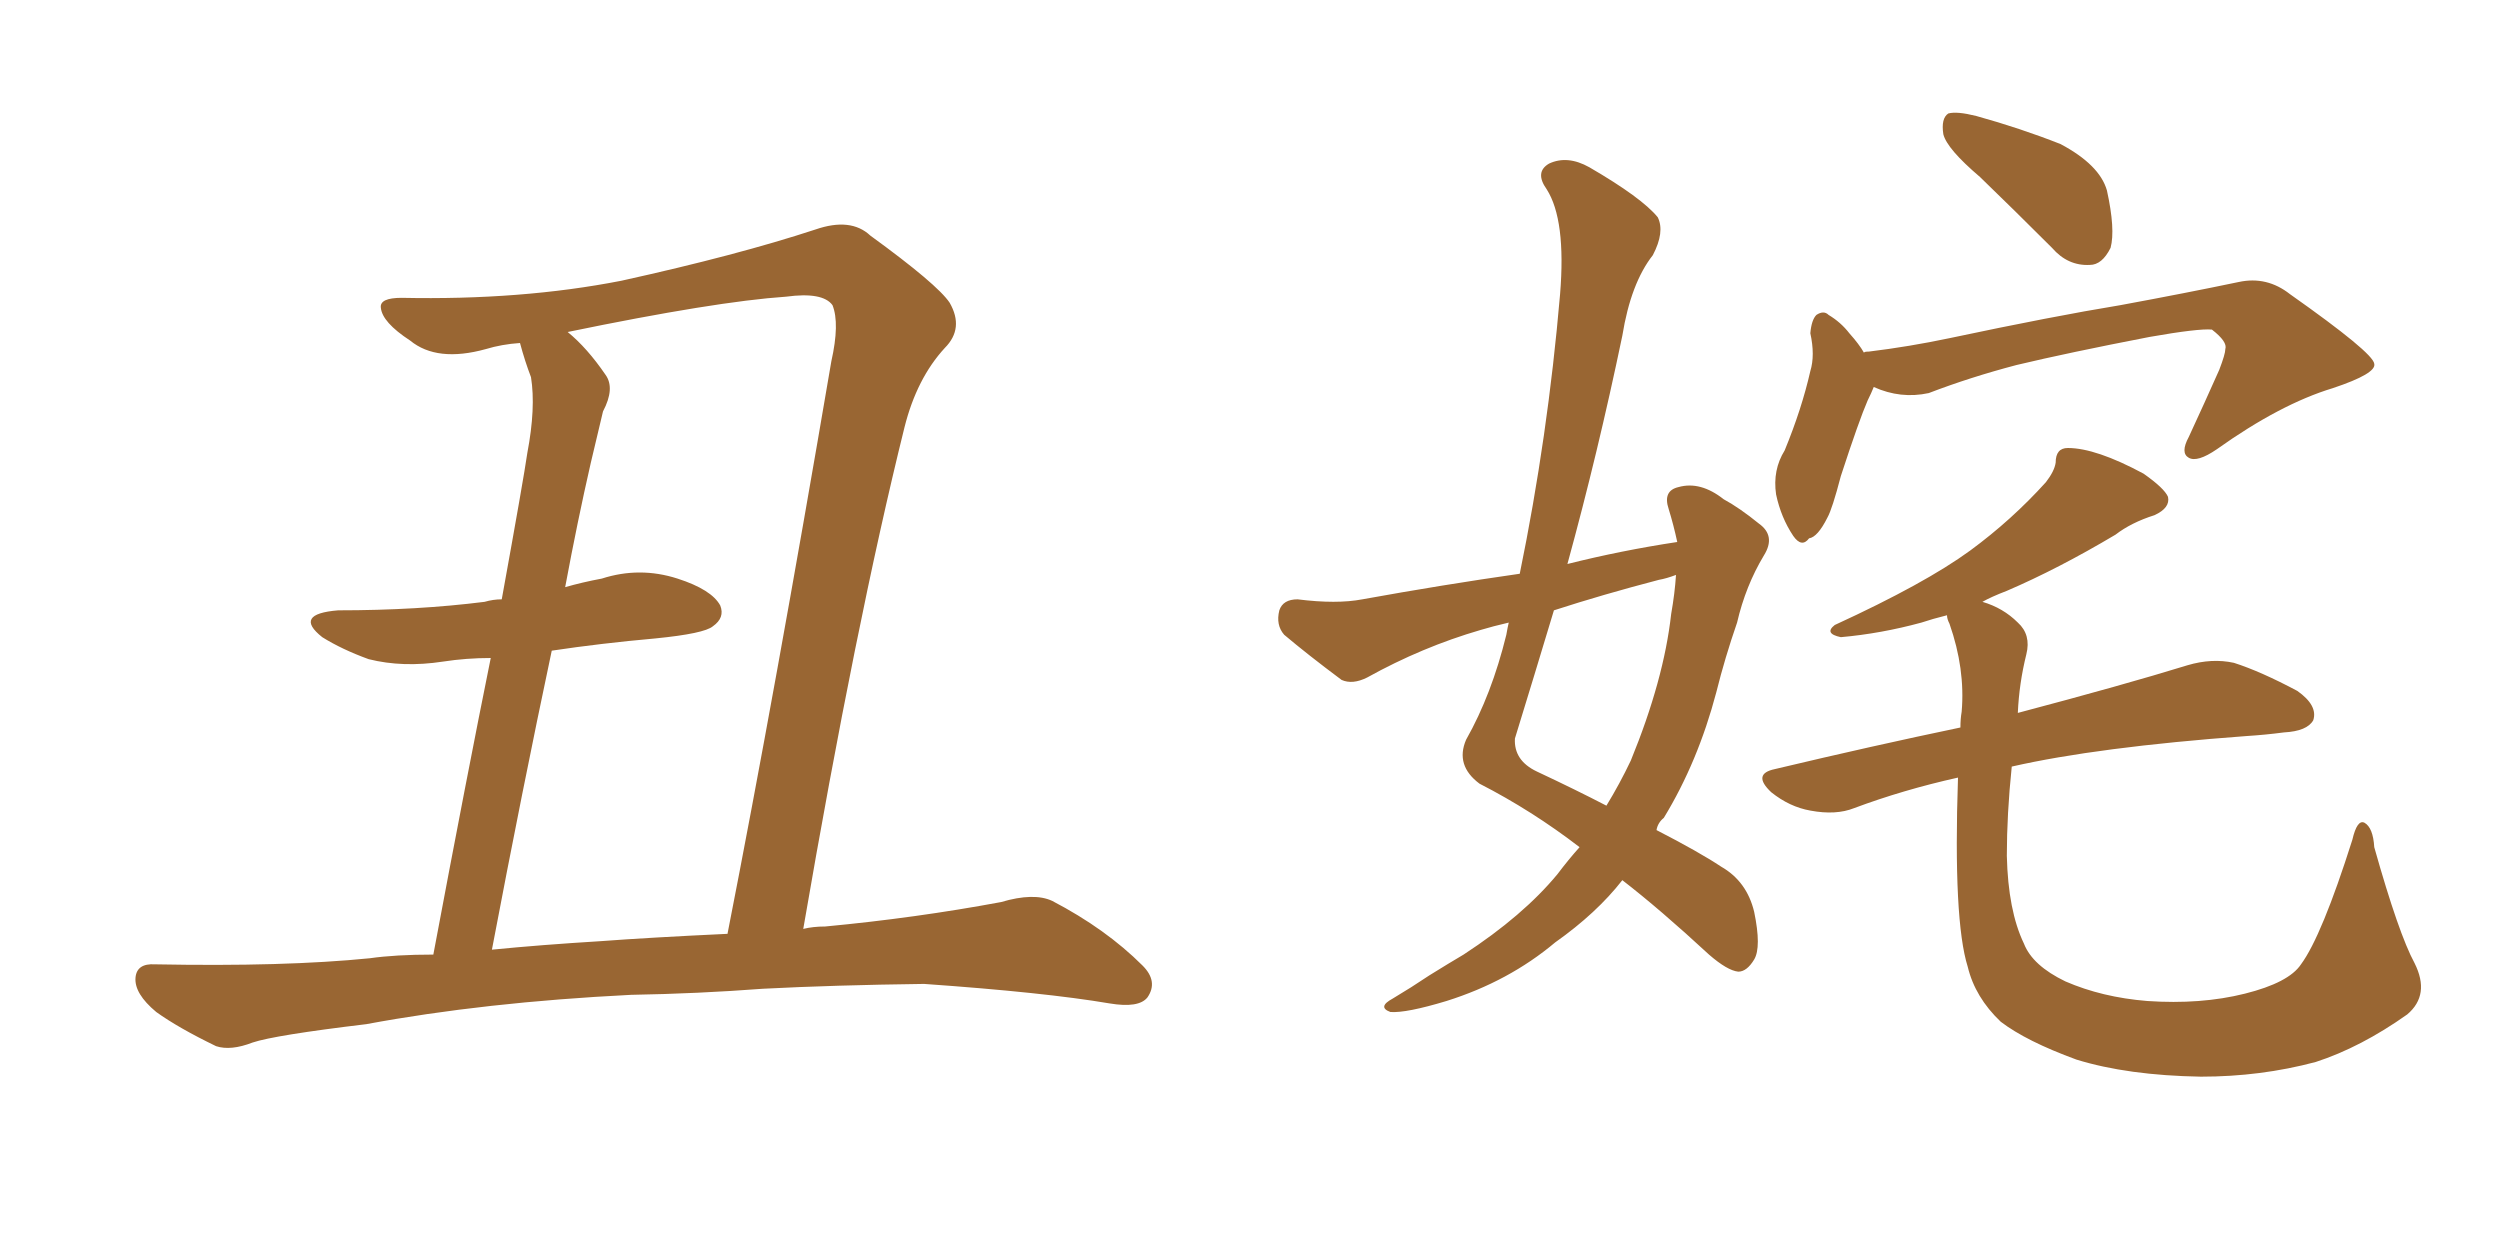 <svg xmlns="http://www.w3.org/2000/svg" xmlns:xlink="http://www.w3.org/1999/xlink" width="300" height="150"><path fill="#996633" padding="10" d="M75.73 119.38L75.73 119.38Q58.15 120.26 43.95 122.90L43.95 122.90Q32.96 124.22 30.32 125.10L30.32 125.10Q27.69 126.12 25.93 125.54L25.93 125.54Q21.39 123.34 18.75 121.44L18.75 121.44Q16.11 119.24 16.26 117.33L16.26 117.33Q16.41 115.58 18.60 115.72L18.60 115.72Q34.13 116.02 44.38 114.99L44.38 114.99Q47.46 114.55 52.00 114.55L52.00 114.55Q56.10 92.72 58.89 78.96L58.89 78.96Q55.96 78.96 53.17 79.39L53.17 79.39Q48.34 80.13 44.24 79.10L44.24 79.10Q41.02 77.93 38.67 76.46L38.67 76.46Q35.16 73.68 40.58 73.24L40.58 73.24Q50.10 73.24 58.15 72.22L58.15 72.22Q59.18 71.92 60.21 71.92L60.21 71.92Q62.84 57.42 63.28 54.35L63.28 54.35Q64.31 48.93 63.72 45.26L63.72 45.26Q62.99 43.36 62.40 41.16L62.40 41.16Q60.21 41.31 58.30 41.89L58.30 41.89Q52.44 43.51 49.22 40.87L49.22 40.87Q45.85 38.67 45.70 36.91L45.70 36.91Q45.56 35.74 48.19 35.74L48.19 35.74Q62.55 36.04 74.56 33.69L74.56 33.69Q88.48 30.62 97.85 27.54L97.85 27.54Q102.10 26.07 104.44 28.27L104.44 28.27Q112.50 34.13 113.96 36.33L113.96 36.33Q115.72 39.40 113.38 41.75L113.38 41.75Q110.01 45.41 108.54 51.27L108.54 51.27Q102.69 74.85 96.39 111.47L96.39 111.47Q97.56 111.18 99.02 111.18L99.02 111.18Q109.86 110.16 120.12 108.25L120.12 108.25Q124.07 107.08 126.27 108.11L126.27 108.11Q132.71 111.47 137.11 115.87L137.11 115.87Q139.01 117.77 137.70 119.68L137.70 119.68Q136.67 121.00 133.15 120.41L133.15 120.41Q125.39 119.09 110.89 118.07L110.89 118.07Q100.05 118.21 91.55 118.65L91.55 118.65Q83.79 119.24 75.73 119.38ZM72.07 112.94L72.07 112.94L72.07 112.94Q77.93 112.50 87.30 112.06L87.30 112.06Q93.02 82.91 99.76 43.36L99.76 43.36Q100.78 38.82 99.90 36.62L99.90 36.62Q98.73 35.01 94.34 35.60L94.34 35.60Q85.84 36.18 68.12 39.84L68.12 39.84Q70.46 41.75 72.66 44.97L72.66 44.97Q73.83 46.58 72.36 49.37L72.36 49.37Q71.78 51.86 70.90 55.52L70.90 55.52Q69.29 62.55 67.82 70.46L67.82 70.46Q69.87 69.87 72.22 69.43L72.22 69.43Q76.76 67.97 81.30 69.43L81.30 69.43Q85.40 70.75 86.43 72.66L86.43 72.66Q87.01 74.12 85.55 75.15L85.55 75.15Q84.52 76.03 78.66 76.61L78.66 76.61Q72.07 77.20 66.21 78.08L66.21 78.08Q62.70 94.63 59.03 113.96L59.03 113.96Q64.89 113.38 72.07 112.94ZM189.55 101.66L189.55 101.66Q183.84 97.27 177.54 94.04L177.54 94.04Q174.61 91.85 175.93 88.77L175.93 88.77Q179.00 83.35 180.76 76.17L180.76 76.17Q180.91 75.29 181.05 74.71L181.05 74.71Q179.15 75.15 177.69 75.59L177.69 75.59Q170.65 77.64 164.06 81.30L164.06 81.30Q162.30 82.18 160.99 81.59L160.99 81.59Q156.88 78.52 154.10 76.17L154.10 76.17Q153.08 75 153.52 73.24L153.52 73.24Q153.96 71.92 155.71 71.92L155.71 71.92Q160.40 72.51 163.48 71.92L163.48 71.92Q173.14 70.17 182.37 68.85L182.37 68.85Q185.74 52.44 187.21 35.30L187.21 35.30Q187.94 26.37 185.60 22.71L185.60 22.71Q184.13 20.65 185.89 19.63L185.89 19.63Q188.09 18.60 190.72 20.07L190.72 20.07Q197.02 23.73 198.93 26.07L198.93 26.07Q199.80 27.83 198.34 30.62L198.34 30.62Q195.70 33.98 194.68 40.28L194.68 40.28Q191.75 54.35 188.09 67.68L188.09 67.68Q194.53 66.06 201.27 65.04L201.27 65.04Q200.83 62.99 200.24 61.08L200.24 61.08Q199.51 58.89 201.42 58.45L201.42 58.45Q204.05 57.71 206.84 59.91L206.84 59.91Q208.74 60.94 211.08 62.84L211.08 62.84Q213.13 64.31 211.67 66.65L211.67 66.65Q209.47 70.31 208.45 74.71L208.45 74.71Q206.98 78.96 205.96 83.06L205.96 83.06Q203.76 91.41 199.66 98.14L199.66 98.14Q198.93 98.73 198.78 99.61L198.78 99.61Q203.91 102.25 206.54 104.00L206.54 104.00Q209.62 105.76 210.50 109.42L210.50 109.42Q211.38 113.67 210.50 115.14L210.50 115.14Q209.62 116.60 208.59 116.60L208.59 116.60Q207.28 116.46 205.08 114.55L205.08 114.55Q199.22 109.13 194.68 105.62L194.68 105.62Q191.60 109.57 186.62 113.09L186.62 113.09Q181.05 117.77 173.58 120.12L173.58 120.12Q168.75 121.58 166.85 121.44L166.85 121.44Q165.23 120.85 167.14 119.82L167.14 119.82Q169.34 118.51 171.53 117.04L171.53 117.04Q173.88 115.58 175.63 114.55L175.63 114.55Q182.81 109.86 186.91 104.88L186.91 104.88Q188.23 103.13 189.55 101.66ZM200.54 73.68L200.54 73.68Q200.98 71.19 201.12 68.99L201.12 68.99Q199.95 69.43 199.07 69.58L199.07 69.58Q192.33 71.34 186.47 73.24L186.47 73.24Q184.13 81.01 181.79 88.62L181.79 88.62Q181.64 91.26 184.42 92.58L184.42 92.58Q189.11 94.78 192.77 96.68L192.77 96.68Q194.38 94.04 195.70 91.26L195.70 91.26Q199.66 81.59 200.54 73.68ZM237.60 21.24L237.60 21.24Q233.64 17.87 233.20 16.11L233.20 16.11Q232.91 14.21 233.79 13.62L233.79 13.62Q234.81 13.33 237.16 13.92L237.16 13.92Q242.43 15.38 247.27 17.29L247.27 17.29Q251.95 19.78 252.83 22.85L252.83 22.85Q253.86 27.54 253.27 29.74L253.27 29.74Q252.25 31.79 250.78 31.79L250.78 31.79Q248.14 31.93 246.24 29.74L246.24 29.74Q241.70 25.20 237.60 21.24ZM224.85 46.44L224.85 46.44Q224.56 47.17 224.12 48.05L224.12 48.05Q223.10 50.39 220.90 57.13L220.90 57.13Q219.87 61.08 219.29 62.11L219.29 62.11Q218.12 64.45 217.09 64.60L217.09 64.60Q216.21 65.77 215.19 64.31L215.19 64.31Q213.72 62.11 213.13 59.33L213.13 59.33Q212.70 56.40 214.16 54.05L214.16 54.05Q216.21 49.07 217.24 44.53L217.24 44.53Q217.82 42.63 217.24 39.99L217.24 39.99Q217.38 38.38 217.97 37.79L217.97 37.79Q218.85 37.21 219.43 37.79L219.43 37.79Q220.90 38.67 221.92 39.99L221.92 39.99Q223.10 41.31 223.68 42.33L223.68 42.33Q223.68 42.19 224.27 42.19L224.27 42.19Q229.10 41.60 233.94 40.58L233.94 40.58Q246.39 37.94 254.44 36.62L254.44 36.62Q262.35 35.16 268.65 33.84L268.65 33.84Q272.02 33.11 274.80 35.30L274.80 35.30Q284.77 42.33 284.91 43.65L284.91 43.65Q285.21 44.82 279.93 46.58L279.93 46.58Q273.63 48.49 266.02 53.91L266.02 53.91Q263.67 55.52 262.65 54.93L262.65 54.93Q261.62 54.35 262.65 52.44L262.65 52.44Q264.55 48.34 266.31 44.38L266.31 44.38Q267.04 42.48 267.04 41.89L267.04 41.89Q267.33 41.02 265.43 39.55L265.43 39.55Q263.82 39.40 257.96 40.43L257.96 40.43Q248.14 42.33 241.99 43.80L241.99 43.80Q236.43 45.26 231.45 47.17L231.45 47.17Q228.08 47.90 224.85 46.44ZM289.75 115.58L289.75 115.58L289.75 115.58Q291.65 119.38 288.87 121.73L288.87 121.73Q283.30 125.68 277.88 127.44L277.88 127.44Q271.29 129.20 264.11 129.20L264.11 129.20Q255.32 129.05 249.17 127.15L249.17 127.15Q243.16 124.95 240.09 122.61L240.09 122.61Q237.01 119.68 236.13 116.02L236.13 116.02Q234.38 110.45 234.96 93.31L234.96 93.31Q228.37 94.78 222.51 96.97L222.51 96.97Q220.31 97.85 217.24 97.27L217.24 97.27Q214.75 96.83 212.55 95.07L212.55 95.07Q210.21 92.87 212.99 92.29L212.99 92.29Q224.71 89.50 235.25 87.30L235.25 87.30Q235.25 86.28 235.40 85.40L235.40 85.40Q235.84 80.27 233.94 74.85L233.94 74.85Q233.64 74.27 233.64 73.83L233.64 73.83Q231.88 74.27 230.57 74.71L230.57 74.71Q225.73 76.03 220.90 76.46L220.90 76.46Q218.85 76.03 220.17 75L220.17 75Q231.01 70.02 236.43 66.06L236.43 66.06Q241.41 62.40 245.51 57.86L245.51 57.86Q246.53 56.54 246.68 55.52L246.68 55.52Q246.68 53.76 248.14 53.76L248.14 53.76Q251.51 53.76 257.23 56.84L257.23 56.84Q259.72 58.59 260.16 59.62L260.16 59.62Q260.45 60.94 258.54 61.82L258.54 61.82Q255.76 62.70 253.86 64.16L253.86 64.16Q246.97 68.26 240.82 70.90L240.82 70.90Q238.92 71.63 237.89 72.22L237.89 72.22Q240.38 72.95 242.14 74.71L242.14 74.71Q243.75 76.17 243.16 78.52L243.16 78.52Q242.29 82.03 242.14 85.55L242.14 85.55Q254.88 82.18 262.50 79.83L262.50 79.83Q265.43 78.96 268.07 79.54L268.07 79.54Q271.29 80.57 275.68 82.91L275.68 82.91Q278.17 84.67 277.59 86.43L277.59 86.43Q276.86 87.74 274.07 87.89L274.07 87.89Q271.88 88.18 269.53 88.33L269.53 88.33Q251.66 89.65 241.41 91.99L241.41 91.99Q240.82 97.71 240.82 102.69L240.82 102.69Q240.97 109.28 242.87 113.23L242.87 113.23Q243.90 115.87 247.85 117.77L247.85 117.77Q252.25 119.68 257.67 120.12L257.67 120.12Q264.11 120.56 269.38 119.24L269.38 119.24Q274.66 117.92 276.12 115.72L276.12 115.72Q278.61 112.35 282.28 100.78L282.28 100.78Q282.86 98.29 283.74 98.73L283.74 98.73Q284.77 99.32 284.91 101.66L284.91 101.66Q287.84 112.06 289.75 115.58Z"/></svg>